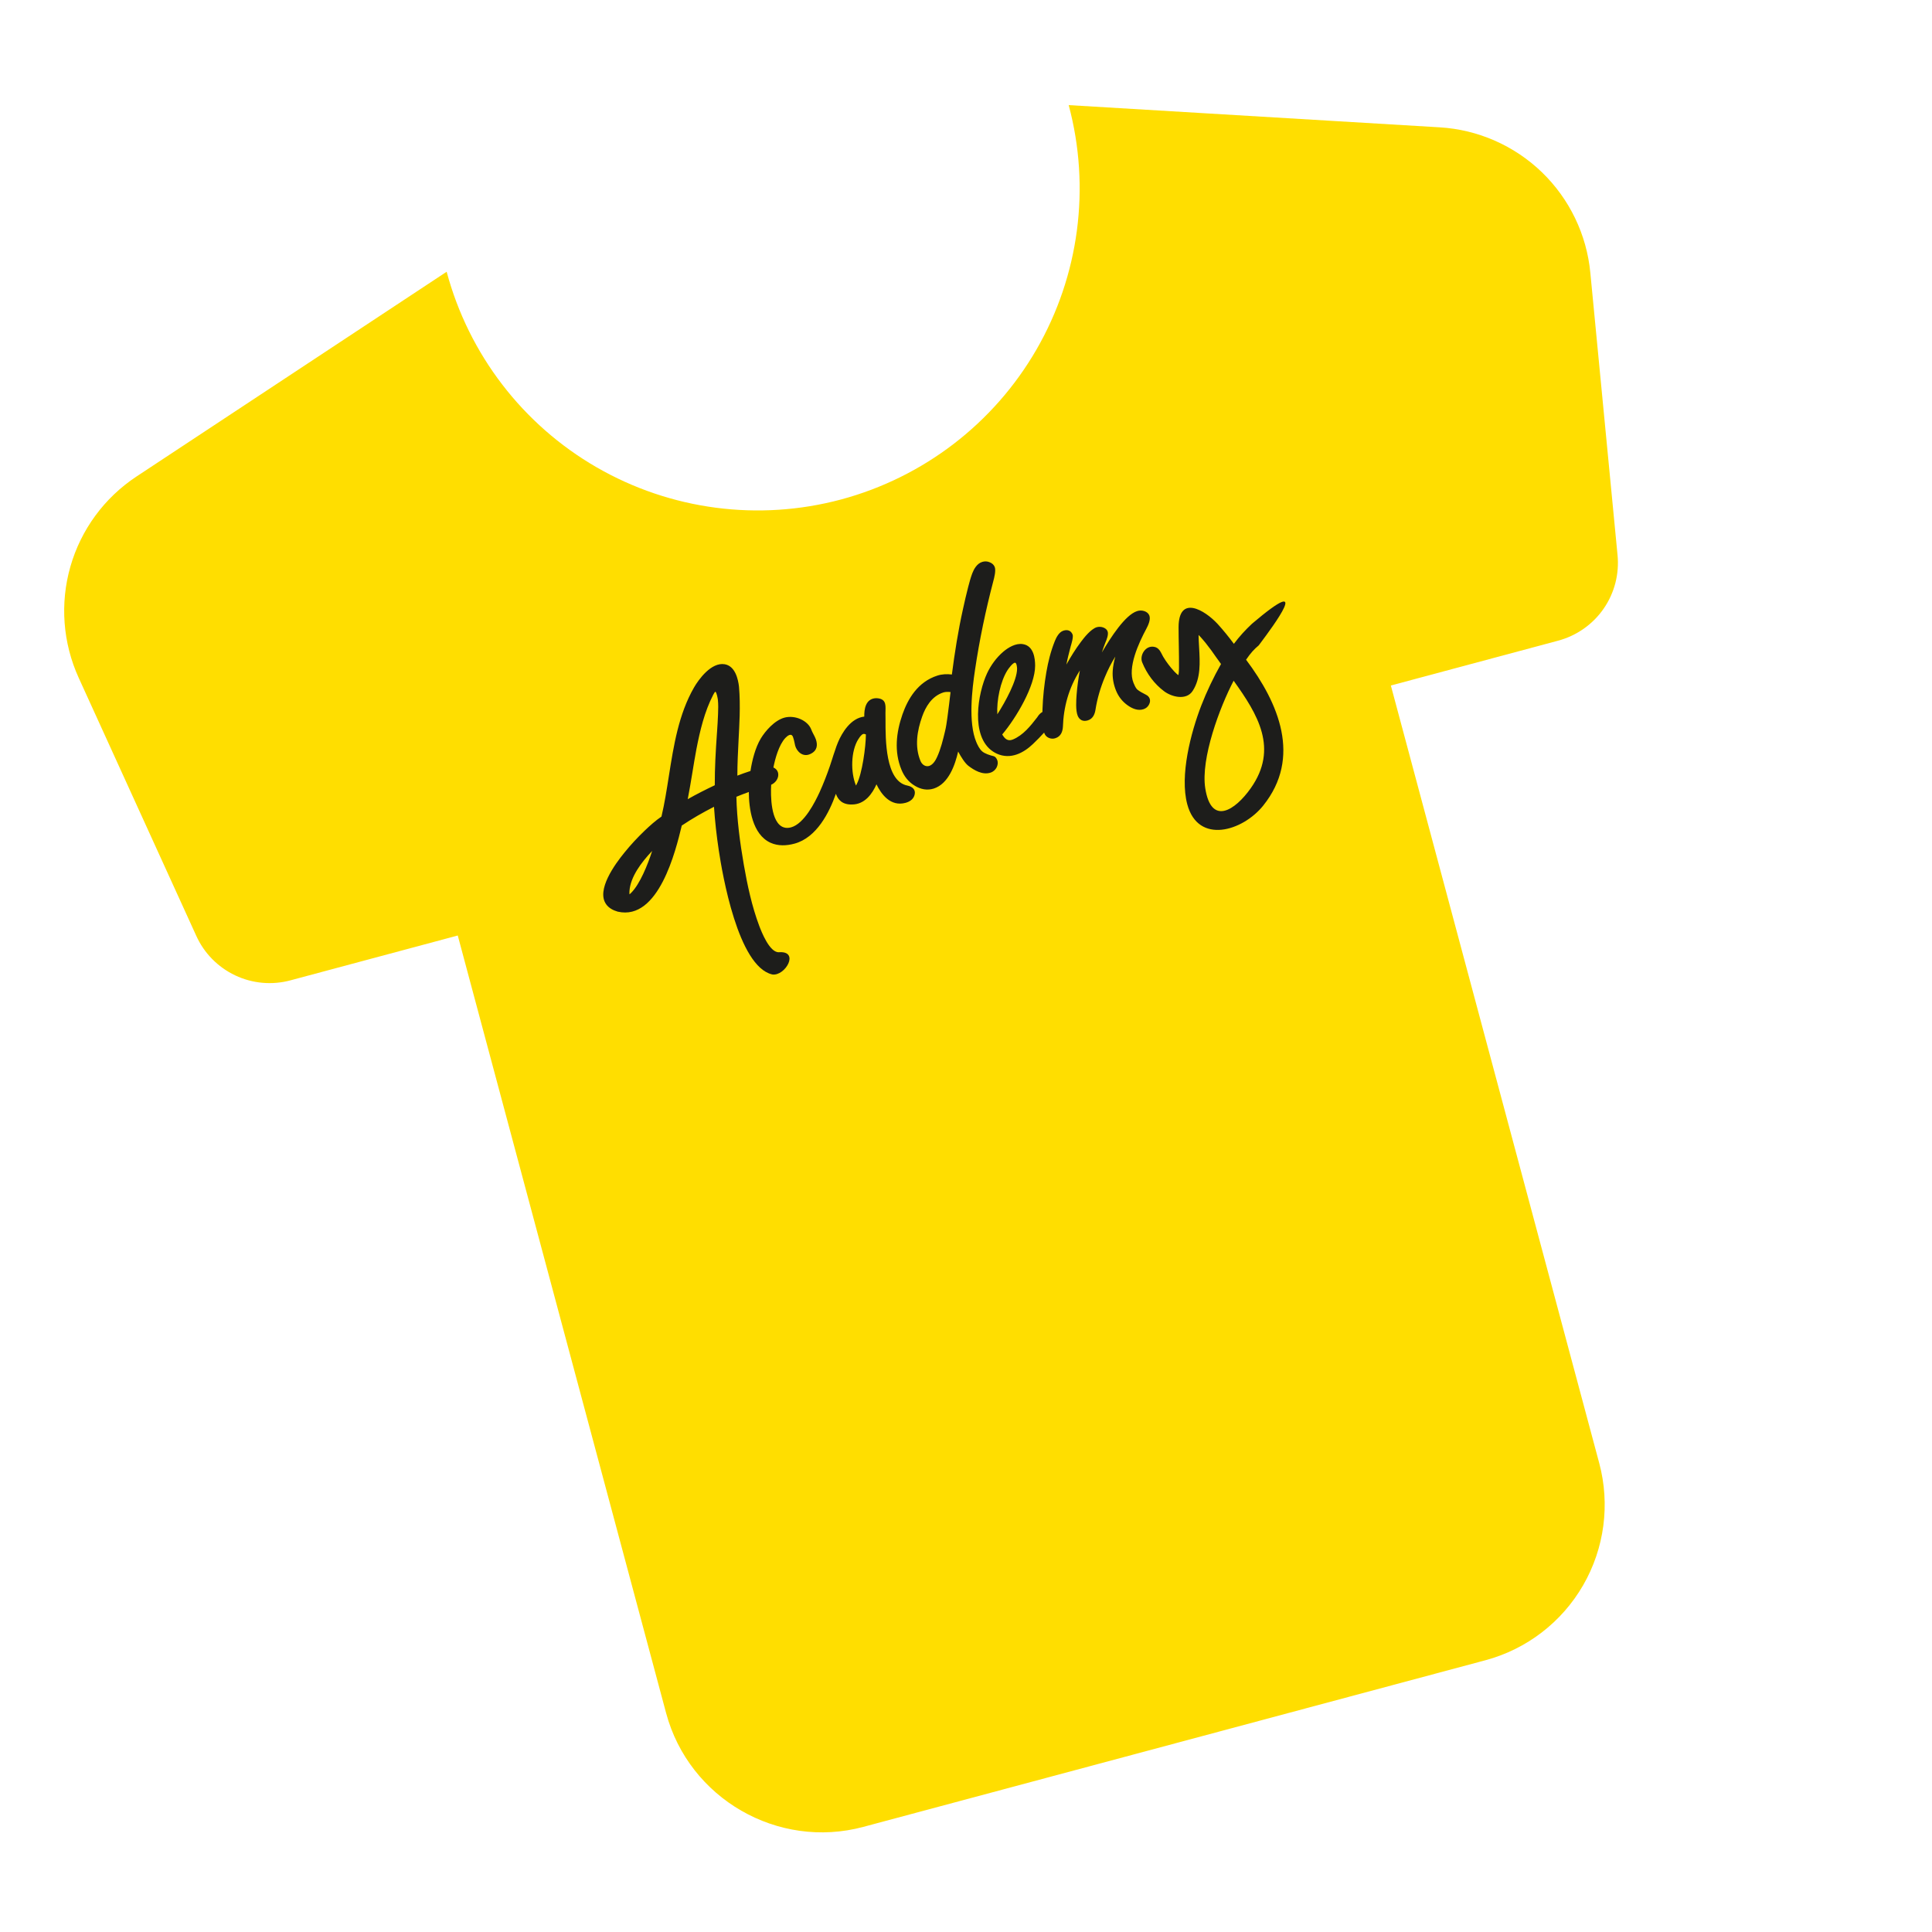 <svg width="32" height="32" viewBox="0 0 32 32" fill="none" xmlns="http://www.w3.org/2000/svg">
<g clip-path="url(#clip0_3001_111317)">
<path d="M23.846 2.109L17.701 1.741C18.067 3.107 17.875 4.563 17.168 5.788C16.461 7.013 15.296 7.906 13.93 8.273C12.563 8.639 11.107 8.447 9.882 7.74C8.657 7.033 7.764 5.868 7.398 4.501L2.26 7.893C1.729 8.244 1.341 8.772 1.166 9.384C0.991 9.995 1.04 10.649 1.304 11.228L3.249 15.496C3.379 15.786 3.608 16.019 3.895 16.155C4.181 16.291 4.507 16.32 4.813 16.237L7.582 15.495L11.033 28.374C11.413 29.79 12.883 30.639 14.299 30.259L24.603 27.499C25.286 27.316 25.868 26.869 26.222 26.256C26.575 25.644 26.671 24.916 26.488 24.233L23.037 11.354L25.806 10.612C26.113 10.53 26.381 10.342 26.561 10.082C26.742 9.821 26.823 9.504 26.791 9.188L26.341 4.519C26.281 3.886 25.996 3.295 25.539 2.853C25.081 2.411 24.48 2.147 23.846 2.109Z" fill="#FFDE00"/>
<path fill-rule="evenodd" clip-rule="evenodd" d="M15.466 13.061C15.713 12.982 15.82 12.666 15.87 12.448C15.916 12.533 15.979 12.638 16.04 12.685C16.133 12.756 16.271 12.84 16.404 12.798C16.454 12.782 16.487 12.75 16.508 12.71C16.527 12.669 16.533 12.627 16.516 12.586C16.506 12.562 16.489 12.534 16.458 12.525C16.397 12.51 16.314 12.484 16.269 12.446C16.224 12.409 16.189 12.336 16.169 12.287C16.036 11.965 16.1 11.421 16.15 11.091C16.223 10.599 16.325 10.111 16.452 9.627C16.468 9.568 16.499 9.448 16.475 9.389C16.46 9.354 16.432 9.328 16.39 9.312C16.352 9.296 16.31 9.294 16.269 9.307C16.179 9.335 16.131 9.427 16.104 9.496C16.077 9.568 16.056 9.645 16.037 9.719C16.005 9.842 15.977 9.965 15.95 10.088C15.87 10.447 15.813 10.81 15.766 11.172C15.685 11.162 15.604 11.165 15.526 11.19C15.201 11.294 15.037 11.576 14.947 11.834C14.844 12.131 14.807 12.45 14.931 12.749C14.974 12.855 15.044 12.951 15.156 13.017C15.25 13.073 15.356 13.096 15.466 13.061ZM11.391 13.237C11.536 13.154 11.686 13.079 11.839 13.006C11.838 12.722 11.854 12.441 11.874 12.157L11.877 12.115C11.883 12.02 11.89 11.925 11.893 11.83C11.896 11.75 11.899 11.667 11.89 11.587C11.887 11.568 11.872 11.473 11.849 11.456C11.836 11.464 11.818 11.498 11.813 11.508C11.668 11.787 11.593 12.108 11.535 12.407C11.51 12.538 11.489 12.67 11.467 12.803C11.443 12.948 11.419 13.093 11.391 13.237ZM16.519 11.831C16.654 11.621 16.846 11.268 16.846 11.076C16.846 11.059 16.84 10.982 16.815 10.977C16.778 10.97 16.701 11.079 16.687 11.101C16.57 11.284 16.505 11.602 16.519 11.831ZM15.744 11.463C15.704 11.458 15.661 11.458 15.625 11.469C15.429 11.532 15.329 11.713 15.274 11.868C15.191 12.101 15.147 12.364 15.245 12.601C15.257 12.631 15.277 12.66 15.31 12.678C15.336 12.691 15.362 12.695 15.391 12.686C15.455 12.665 15.497 12.591 15.519 12.543C15.581 12.411 15.62 12.249 15.653 12.111C15.67 12.042 15.68 11.969 15.69 11.898L15.693 11.876C15.712 11.738 15.728 11.6 15.744 11.463ZM10.426 14.757C10.443 14.522 10.621 14.285 10.802 14.094C10.728 14.322 10.6 14.643 10.453 14.789C10.448 14.794 10.436 14.806 10.426 14.813C10.424 14.796 10.425 14.766 10.426 14.757ZM14.186 12.996C14.184 13 14.181 13.006 14.178 13.011L14.177 13.008L14.176 13.007C14.089 12.794 14.09 12.443 14.217 12.242L14.219 12.241C14.233 12.217 14.268 12.162 14.302 12.156C14.315 12.154 14.33 12.159 14.342 12.165C14.341 12.367 14.28 12.815 14.191 12.986C14.19 12.988 14.188 12.992 14.186 12.996ZM17.182 11.877C17.201 11.846 17.229 11.812 17.266 11.792C17.266 11.777 17.266 11.762 17.267 11.747C17.274 11.541 17.296 11.336 17.331 11.133C17.361 10.96 17.404 10.785 17.471 10.619C17.494 10.562 17.538 10.47 17.613 10.446C17.687 10.422 17.741 10.449 17.765 10.509C17.782 10.549 17.746 10.667 17.732 10.713L17.731 10.72L17.726 10.737C17.704 10.822 17.68 10.915 17.663 11.007C17.735 10.878 17.814 10.75 17.904 10.631C17.956 10.561 18.066 10.421 18.164 10.389C18.199 10.379 18.236 10.38 18.271 10.392C18.306 10.405 18.332 10.425 18.344 10.454C18.366 10.506 18.329 10.597 18.308 10.645C18.288 10.696 18.268 10.751 18.251 10.806C18.395 10.56 18.637 10.184 18.834 10.122C18.873 10.109 18.914 10.109 18.954 10.122C18.994 10.136 19.022 10.159 19.036 10.193C19.063 10.259 19.018 10.356 18.986 10.416C18.863 10.646 18.67 11.057 18.775 11.312C18.787 11.342 18.81 11.395 18.835 11.419C18.867 11.448 18.939 11.486 18.981 11.507L18.984 11.509C19.012 11.522 19.03 11.543 19.041 11.568C19.055 11.603 19.048 11.639 19.03 11.672C19.012 11.706 18.982 11.733 18.939 11.747C18.845 11.777 18.753 11.735 18.681 11.685C18.588 11.62 18.525 11.536 18.486 11.441C18.442 11.334 18.423 11.225 18.43 11.112C18.435 11.035 18.451 10.954 18.473 10.875C18.406 10.983 18.35 11.095 18.302 11.21C18.227 11.388 18.173 11.572 18.144 11.759C18.133 11.826 18.104 11.904 18.02 11.931C17.935 11.958 17.878 11.922 17.85 11.855C17.814 11.766 17.825 11.599 17.832 11.506C17.842 11.372 17.861 11.238 17.886 11.105C17.702 11.393 17.616 11.71 17.605 12.04C17.6 12.115 17.573 12.198 17.48 12.227C17.444 12.239 17.406 12.237 17.37 12.221C17.335 12.205 17.313 12.181 17.3 12.15C17.298 12.145 17.296 12.139 17.294 12.134C17.235 12.199 17.173 12.262 17.108 12.324C16.958 12.467 16.741 12.588 16.51 12.483C16.487 12.472 16.466 12.46 16.446 12.447C16.068 12.195 16.198 11.476 16.349 11.152C16.409 11.024 16.501 10.893 16.618 10.794C16.697 10.727 16.823 10.648 16.944 10.669C17.122 10.698 17.145 10.907 17.145 11.026C17.145 11.36 16.834 11.887 16.6 12.165C16.636 12.225 16.683 12.286 16.775 12.249C16.948 12.178 17.071 12.02 17.173 11.889L17.182 11.877ZM10.956 13.525C11.007 13.31 11.042 13.085 11.078 12.857C11.158 12.35 11.24 11.83 11.495 11.387C11.571 11.255 11.78 10.964 12.004 11.002C12.18 11.033 12.226 11.254 12.24 11.373C12.254 11.534 12.255 11.695 12.251 11.856C12.247 11.99 12.24 12.124 12.233 12.258C12.223 12.454 12.213 12.649 12.213 12.847C12.283 12.819 12.358 12.794 12.43 12.77C12.457 12.597 12.508 12.388 12.601 12.232C12.676 12.108 12.828 11.931 12.994 11.886C13.173 11.839 13.383 11.938 13.437 12.083C13.446 12.108 13.459 12.133 13.472 12.158C13.487 12.186 13.503 12.216 13.514 12.247C13.545 12.341 13.537 12.432 13.427 12.486C13.297 12.551 13.196 12.445 13.17 12.349C13.166 12.332 13.162 12.315 13.159 12.297C13.152 12.267 13.146 12.237 13.135 12.208C13.108 12.134 13.043 12.186 13.007 12.224C12.9 12.34 12.839 12.564 12.81 12.712C12.938 12.769 12.905 12.939 12.773 12.998C12.763 13.167 12.763 13.633 12.982 13.704C13.021 13.717 13.062 13.714 13.101 13.704C13.321 13.645 13.5 13.283 13.575 13.121C13.639 12.98 13.695 12.835 13.745 12.69C13.758 12.652 13.77 12.615 13.782 12.577C13.798 12.527 13.813 12.477 13.831 12.429C13.845 12.383 13.861 12.339 13.88 12.294C13.945 12.139 14.09 11.894 14.315 11.869C14.313 11.753 14.333 11.57 14.511 11.564C14.672 11.568 14.669 11.668 14.667 11.765C14.667 11.78 14.666 11.796 14.666 11.811C14.667 11.839 14.667 11.875 14.667 11.915C14.666 12.25 14.664 12.938 15.027 13.011C15.117 13.029 15.167 13.081 15.15 13.158C15.135 13.229 15.079 13.276 14.997 13.298C14.752 13.363 14.598 13.159 14.517 12.991C14.449 13.144 14.326 13.324 14.112 13.325C13.953 13.329 13.88 13.248 13.845 13.148C13.736 13.457 13.527 13.875 13.157 13.974C13.026 14.009 12.888 14.015 12.763 13.959C12.458 13.82 12.404 13.385 12.403 13.118C12.334 13.143 12.263 13.169 12.197 13.197C12.205 13.567 12.256 13.956 12.32 14.323C12.378 14.657 12.454 15.014 12.576 15.337C12.61 15.426 12.745 15.778 12.9 15.772C13.252 15.745 13.005 16.174 12.79 16.14L12.788 16.139L12.787 16.139C12.224 16.004 11.964 14.477 11.905 14.082C11.869 13.843 11.842 13.603 11.826 13.363C11.64 13.458 11.462 13.56 11.292 13.674L11.289 13.687C11.194 14.078 10.911 15.255 10.233 15.1L10.232 15.1C10.152 15.077 10.084 15.039 10.041 14.979C9.87 14.744 10.186 14.313 10.343 14.121C10.445 13.994 10.559 13.872 10.68 13.756C10.762 13.678 10.858 13.591 10.956 13.525ZM20.848 10.69C20.773 10.753 20.717 10.812 20.639 10.927C21.179 11.646 21.562 12.546 20.923 13.343C20.583 13.767 19.845 13.992 19.665 13.322C19.537 12.845 19.724 12.134 19.897 11.686C19.986 11.456 20.101 11.215 20.224 10.998L20.215 10.986L20.195 10.958L20.195 10.957C20.18 10.936 20.165 10.915 20.149 10.894C20.092 10.81 20.032 10.728 19.968 10.648C19.952 10.629 19.893 10.556 19.852 10.517C19.853 10.583 19.857 10.653 19.861 10.723C19.875 10.971 19.891 11.233 19.754 11.444C19.65 11.605 19.409 11.545 19.282 11.45C19.12 11.329 18.996 11.161 18.92 10.975C18.868 10.859 18.974 10.677 19.127 10.716C19.175 10.728 19.208 10.765 19.23 10.809C19.272 10.899 19.335 10.986 19.398 11.063C19.415 11.084 19.481 11.161 19.518 11.182C19.526 11.15 19.528 11.086 19.528 11.067C19.529 10.947 19.527 10.827 19.525 10.707C19.523 10.601 19.521 10.494 19.521 10.388C19.523 9.847 19.953 10.102 20.169 10.336C20.264 10.441 20.353 10.55 20.437 10.664C20.528 10.542 20.627 10.434 20.737 10.331C21.773 9.452 21.07 10.392 20.887 10.638C20.867 10.664 20.853 10.683 20.848 10.69ZM20.433 11.275C20.204 11.711 19.885 12.562 19.963 13.057C20.062 13.684 20.458 13.421 20.716 13.056C21.181 12.398 20.832 11.832 20.433 11.275Z" fill="#1D1D1B"/>
</g>
<defs>
<clipPath id="clip0_3001_111317">
<rect width="32" height="32" fill="white"/>
</clipPath>
</defs>
</svg>
